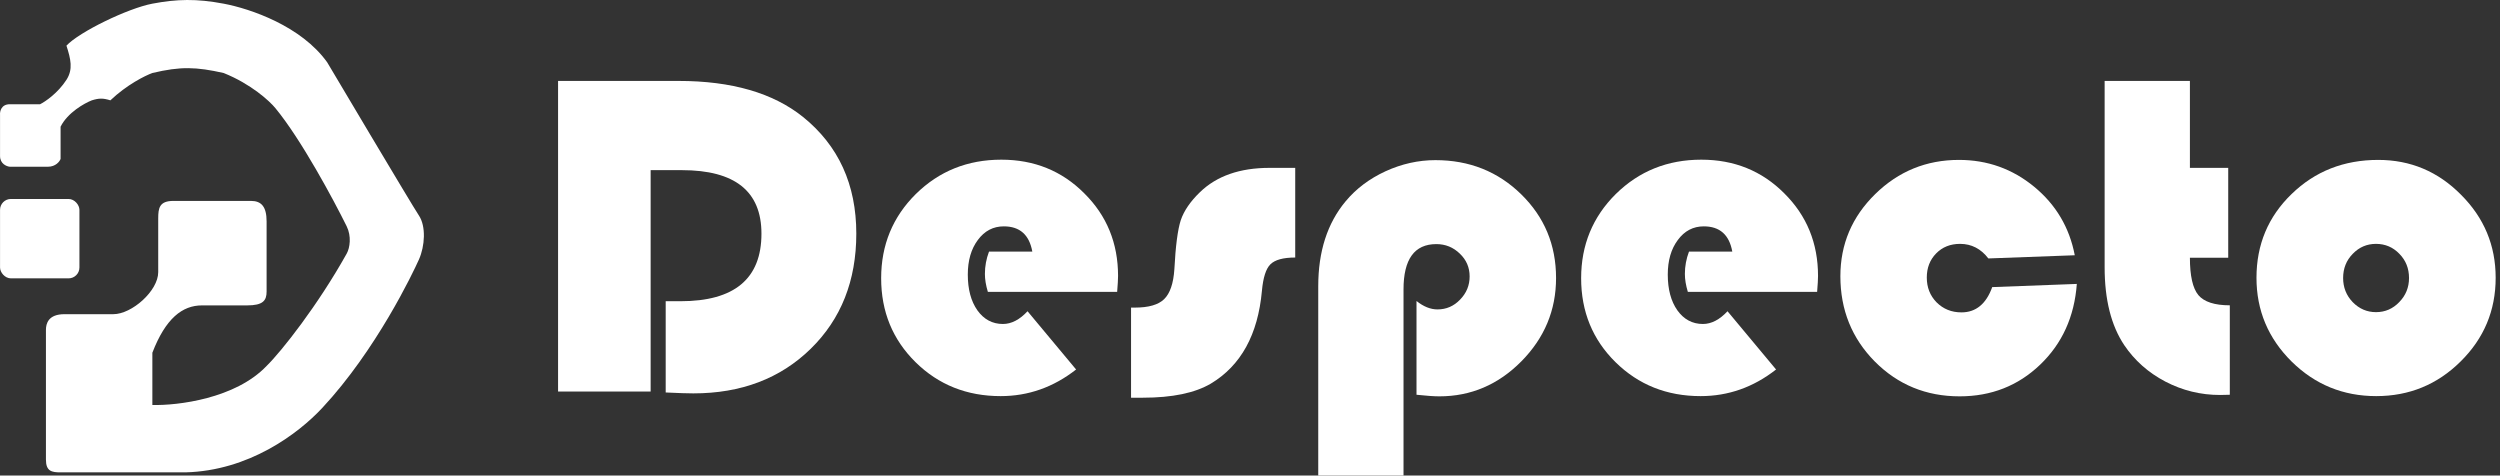 <svg width="184" height="35" viewBox="0 0 184 35" fill="none" xmlns="http://www.w3.org/2000/svg">
<rect x="0" y="0" width="184" height="35" fill="#333333" stroke="none"/>
<path d="M47.887 12.523V28.819H41.074V5.957H49.952C53.845 5.957 56.893 6.839 59.097 8.603C61.715 10.714 63.024 13.578 63.024 17.196C63.024 20.657 61.905 23.482 59.668 25.671C57.43 27.859 54.55 28.953 51.026 28.953C50.611 28.953 49.935 28.931 48.995 28.886V22.17H50.086C54.057 22.17 56.043 20.512 56.043 17.196C56.043 14.08 54.091 12.523 50.186 12.523H47.887Z" fill="white"/>
<path d="M82.222 21.483H72.707C72.561 21.003 72.489 20.562 72.489 20.16C72.489 19.602 72.589 19.055 72.791 18.519H75.979C75.755 17.279 75.056 16.66 73.882 16.66C73.098 16.66 72.461 16.995 71.968 17.665C71.476 18.323 71.23 19.172 71.23 20.21C71.23 21.294 71.465 22.17 71.935 22.84C72.416 23.51 73.042 23.845 73.814 23.845C74.441 23.845 75.045 23.532 75.627 22.907L79.201 27.195C77.534 28.501 75.683 29.154 73.647 29.154C71.163 29.154 69.076 28.322 67.387 26.659C65.698 24.995 64.853 22.935 64.853 20.478C64.853 18.033 65.703 15.967 67.404 14.281C69.116 12.595 71.213 11.752 73.697 11.752C76.125 11.752 78.161 12.578 79.805 14.231C81.461 15.872 82.289 17.899 82.289 20.311C82.289 20.556 82.266 20.947 82.222 21.483Z" fill="white"/>
<path d="M95.328 12.355V18.954C94.444 18.954 93.834 19.122 93.499 19.457C93.174 19.78 92.967 20.428 92.878 21.399C92.587 24.627 91.334 26.904 89.119 28.233C87.944 28.925 86.277 29.271 84.118 29.271H83.245V22.639H83.531C84.537 22.639 85.254 22.432 85.679 22.019C86.115 21.595 86.367 20.858 86.434 19.808C86.523 18.1 86.68 16.9 86.904 16.207C87.139 15.515 87.609 14.828 88.313 14.147C89.544 12.953 91.25 12.355 93.432 12.355H95.328Z" fill="white"/>
<path d="M103.299 35H97.023V21.065C97.023 18.508 97.694 16.425 99.037 14.817C99.808 13.89 100.787 13.153 101.973 12.606C103.17 12.059 104.395 11.786 105.648 11.786C108.143 11.786 110.246 12.623 111.958 14.298C113.67 15.973 114.526 18.027 114.526 20.462C114.526 22.829 113.675 24.872 111.975 26.592C110.274 28.311 108.261 29.171 105.934 29.171C105.553 29.171 104.994 29.132 104.255 29.054V22.153C104.77 22.566 105.285 22.773 105.799 22.773C106.448 22.773 107.002 22.533 107.461 22.053C107.931 21.573 108.165 21.003 108.165 20.344C108.165 19.686 107.925 19.127 107.444 18.669C106.963 18.201 106.387 17.966 105.715 17.966C104.104 17.966 103.299 19.077 103.299 21.299V35Z" fill="white"/>
<path d="M133.74 21.483H124.225C124.08 21.003 124.007 20.562 124.007 20.16C124.007 19.602 124.108 19.055 124.309 18.519H127.497C127.274 17.279 126.574 16.66 125.4 16.66C124.617 16.66 123.979 16.995 123.487 17.665C122.994 18.323 122.748 19.172 122.748 20.21C122.748 21.294 122.983 22.17 123.453 22.84C123.934 23.51 124.561 23.845 125.333 23.845C125.959 23.845 126.563 23.532 127.145 22.907L130.719 27.195C129.053 28.501 127.201 29.154 125.165 29.154C122.681 29.154 120.595 28.322 118.905 26.659C117.216 24.995 116.372 22.935 116.372 20.478C116.372 18.033 117.222 15.967 118.922 14.281C120.634 12.595 122.732 11.752 125.215 11.752C127.643 11.752 129.679 12.578 131.324 14.231C132.979 15.872 133.807 17.899 133.807 20.311C133.807 20.556 133.785 20.947 133.74 21.483Z" fill="white"/>
<path d="M146.628 21.131L152.854 20.897C152.675 23.309 151.774 25.291 150.152 26.843C148.53 28.395 146.555 29.171 144.228 29.171C141.767 29.171 139.686 28.317 137.986 26.608C136.296 24.9 135.452 22.806 135.452 20.328C135.452 17.972 136.308 15.956 138.019 14.281C139.731 12.606 141.784 11.769 144.178 11.769C146.27 11.769 148.116 12.428 149.716 13.745C151.316 15.063 152.311 16.743 152.703 18.787L146.343 19.021C145.795 18.307 145.101 17.949 144.262 17.949C143.546 17.949 142.959 18.184 142.5 18.653C142.041 19.122 141.812 19.713 141.812 20.428C141.812 21.154 142.052 21.762 142.533 22.254C143.026 22.745 143.635 22.991 144.363 22.991C145.425 22.991 146.181 22.371 146.628 21.131Z" fill="white"/>
<path d="M161.177 5.957V12.355H163.997V18.971H161.177C161.177 20.3 161.384 21.215 161.798 21.718C162.223 22.22 162.995 22.471 164.114 22.471V29.054C163.79 29.065 163.549 29.07 163.392 29.07C161.972 29.07 160.629 28.741 159.365 28.082C158.112 27.424 157.105 26.53 156.344 25.402C155.382 23.962 154.901 22.053 154.901 19.674V5.957H161.177Z" fill="white"/>
<path d="M175.039 11.769C177.41 11.769 179.441 12.623 181.13 14.332C182.831 16.029 183.681 18.067 183.681 20.445C183.681 22.857 182.819 24.911 181.097 26.608C179.385 28.306 177.315 29.154 174.888 29.154C172.46 29.154 170.385 28.306 168.662 26.608C166.939 24.9 166.077 22.846 166.077 20.445C166.077 18 166.939 15.945 168.662 14.281C170.385 12.606 172.51 11.769 175.039 11.769ZM174.871 17.949C174.2 17.949 173.629 18.195 173.159 18.686C172.689 19.166 172.454 19.758 172.454 20.462C172.454 21.154 172.689 21.746 173.159 22.237C173.64 22.728 174.211 22.974 174.871 22.974C175.542 22.974 176.113 22.728 176.582 22.237C177.064 21.746 177.304 21.154 177.304 20.462C177.304 19.758 177.069 19.166 176.599 18.686C176.129 18.195 175.553 17.949 174.871 17.949Z" fill="white"/>
<rect x="0.003" y="14.644" width="5.843" height="5.843" rx="0.8" fill="white"/>
<path d="M18.473 14.787H12.768C11.732 14.787 11.645 15.307 11.645 16.081V20.032C11.645 21.403 9.709 23.124 8.339 23.124H4.746C3.557 23.124 3.381 23.813 3.381 24.274V33.832C3.381 34.691 3.815 34.766 4.459 34.766H13.645C18.302 34.651 21.93 31.941 23.719 30.023C27.686 25.768 30.392 20.091 30.834 19.099C31.276 18.108 31.362 16.656 30.834 15.865C30.306 15.075 24.078 4.582 24.078 4.582C22.168 1.92 18.451 0.647 16.46 0.27C14.469 -0.106 13.026 -0.074 11.214 0.27C9.402 0.614 5.824 2.354 4.89 3.36C5.206 4.342 5.392 5.099 4.89 5.876C4.257 6.853 3.333 7.481 2.949 7.672H0.722C0.089 7.672 -0.021 8.199 0.003 8.463V11.481C0.003 12.056 0.482 12.248 0.722 12.272H3.524C4.099 12.272 4.387 11.889 4.459 11.697V9.325C4.976 8.29 6.207 7.601 6.758 7.385C7.281 7.222 7.579 7.214 8.124 7.385C9.331 6.235 10.687 5.564 11.214 5.373C13.289 4.879 14.435 4.918 16.46 5.373C18.473 6.178 19.838 7.433 20.269 7.96C22.167 10.26 24.557 14.715 25.516 16.656C25.876 17.386 25.757 18.236 25.516 18.668C23.388 22.477 20.724 25.855 19.622 26.933C17.323 29.347 13.059 29.855 11.214 29.807V25.961C12.191 23.431 13.421 22.477 14.865 22.477H18.185C19.35 22.477 19.622 22.129 19.622 21.459V16.296C19.622 15.204 19.23 14.787 18.473 14.787Z" fill="white"/>
</svg>
